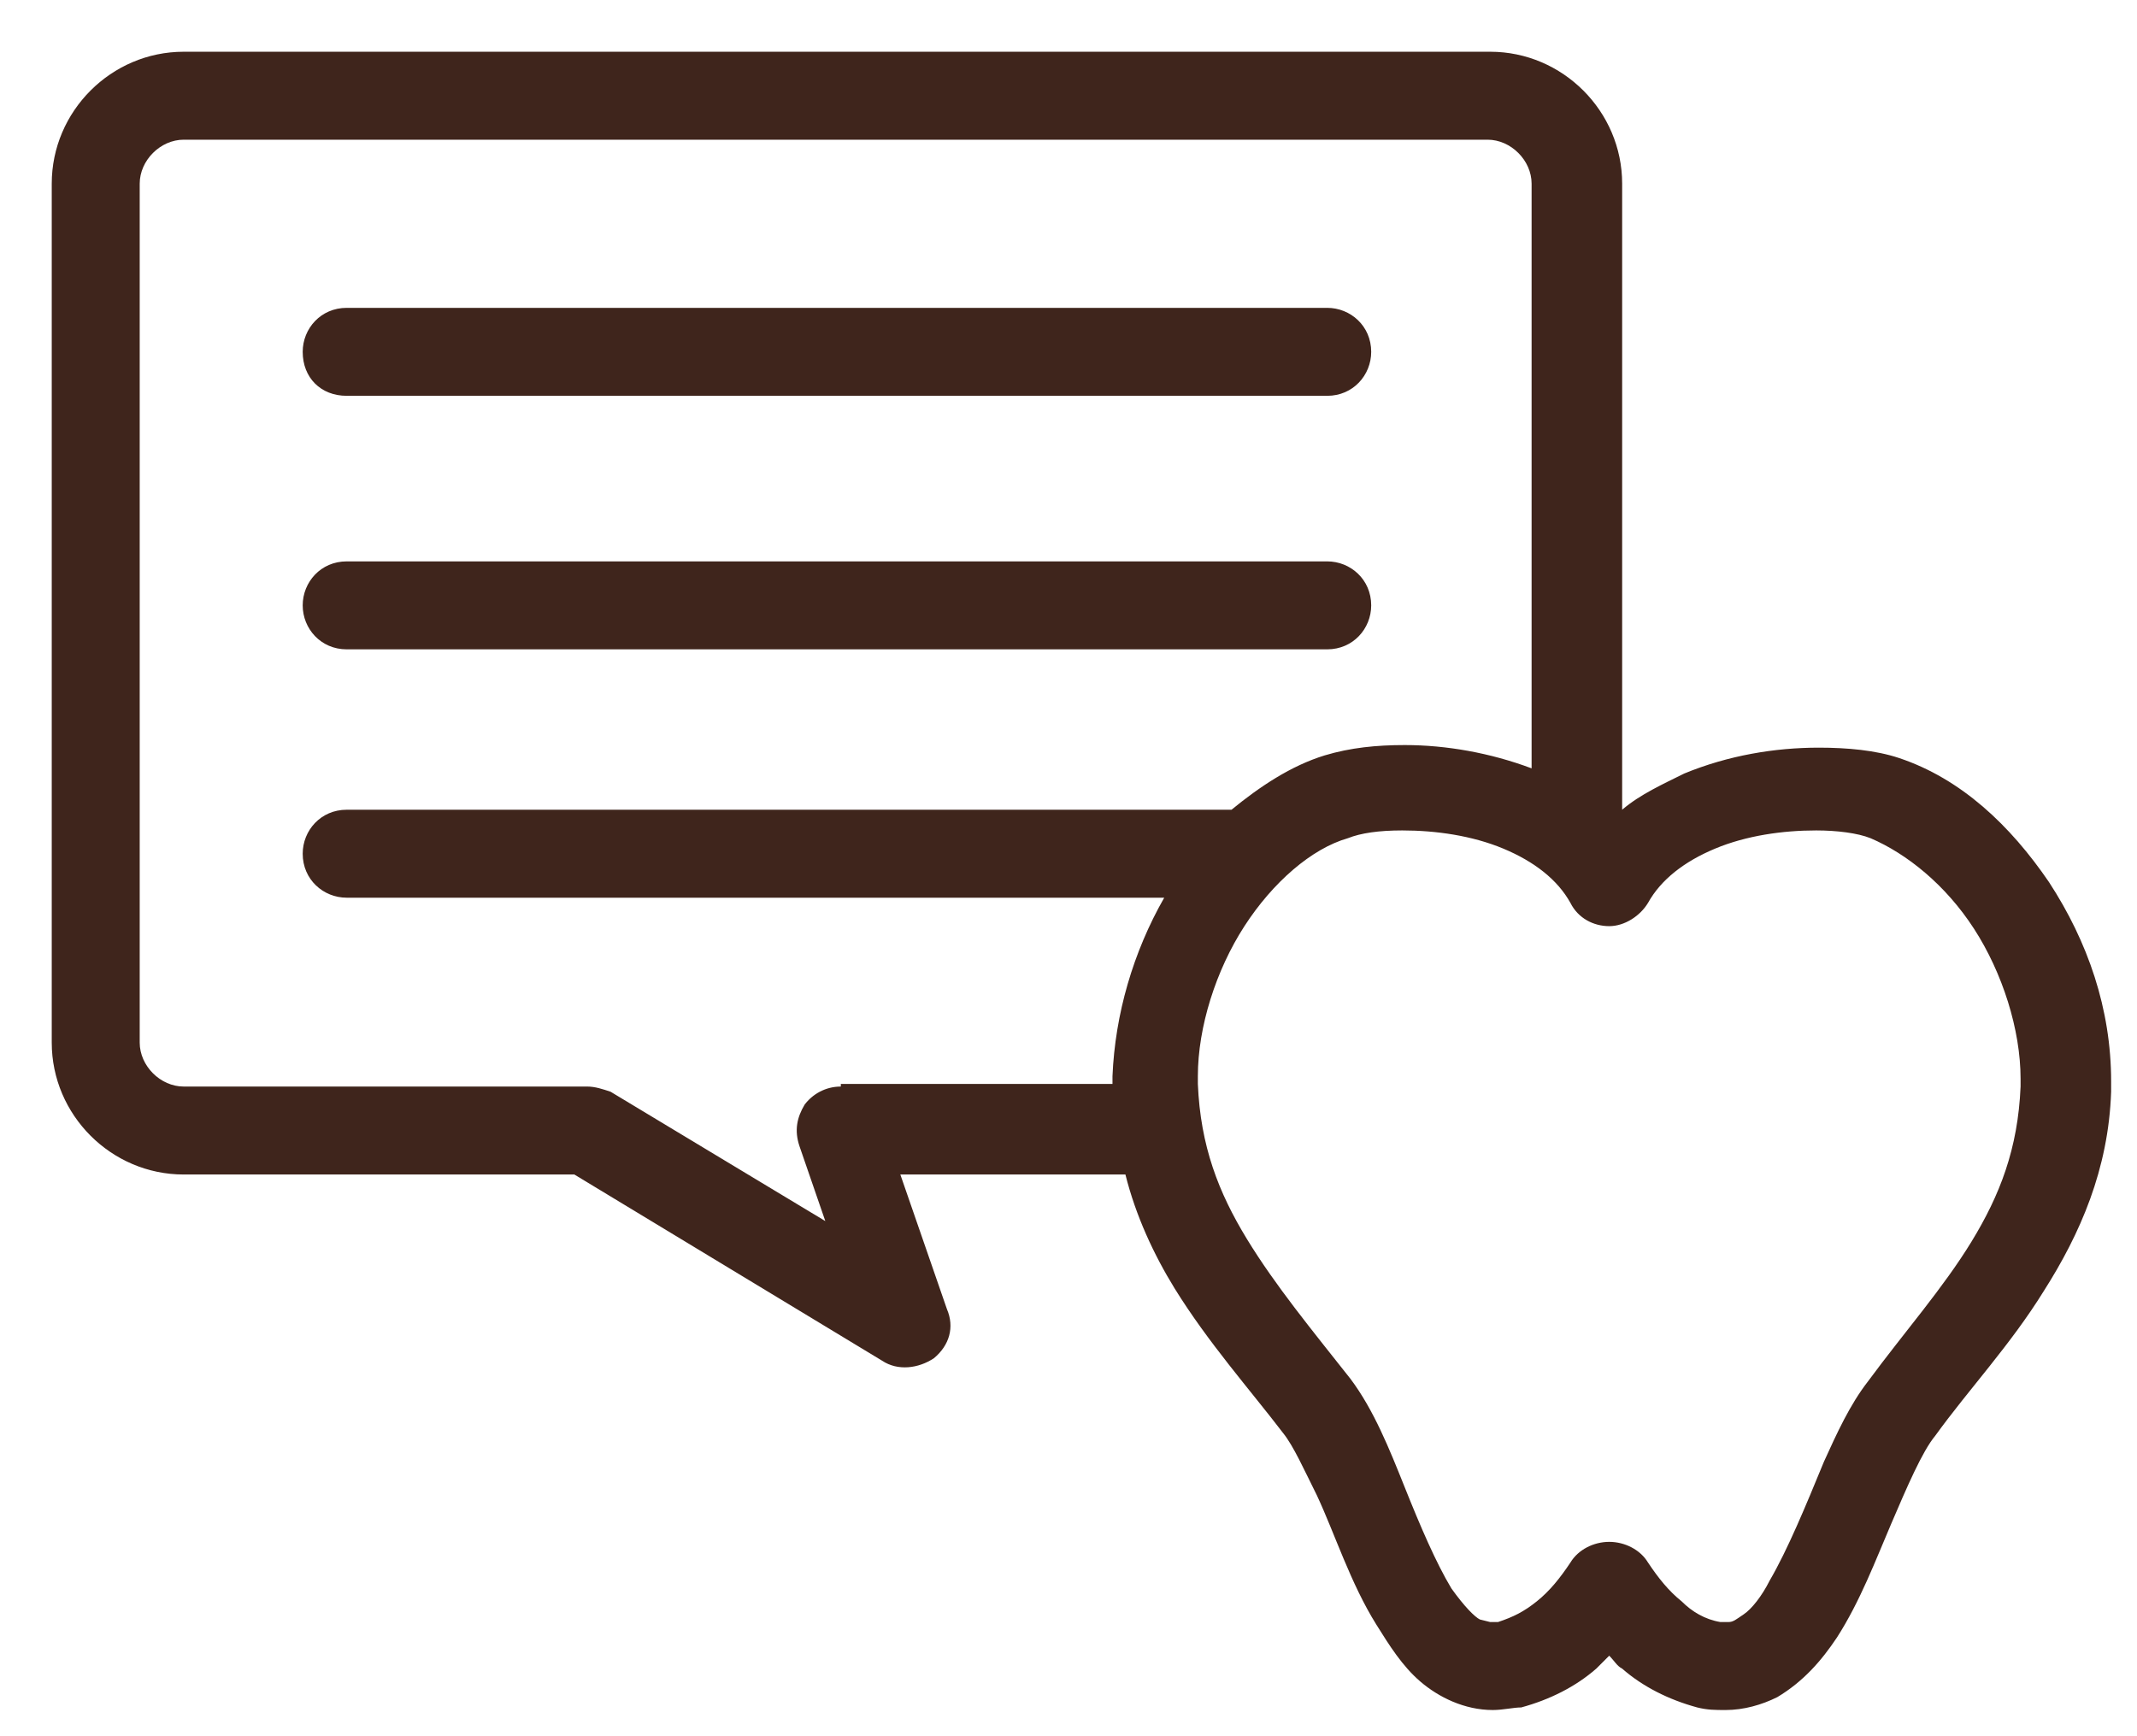 <?xml version="1.0" encoding="utf-8"?>
<!-- Generator: Adobe Illustrator 22.1.0, SVG Export Plug-In . SVG Version: 6.00 Build 0)  -->
<svg version="1.1" id="レイヤー_1" xmlns="http://www.w3.org/2000/svg" xmlns:xlink="http://www.w3.org/1999/xlink" x="0px"
	 y="0px" viewBox="0 0 82.6 67.1" style="enable-background:new 0 0 82.6 67.1;" xml:space="preserve">
<style type="text/css">
	.st0{fill:#3F251C;}
</style>
<g id="_x35_9">
	<path class="st0" d="M13.4,15.3h37.9c1,0,1.7-0.8,1.7-1.7c0-1-0.8-1.7-1.7-1.7H13.4c-1,0-1.7,0.8-1.7,1.7
		C11.7,14.6,12.4,15.3,13.4,15.3z"/>
	<path class="st0" d="M13.4,25.1h37.9c1,0,1.7-0.8,1.7-1.7c0-1-0.8-1.7-1.7-1.7H13.4c-1,0-1.7,0.8-1.7,1.7
		C11.7,24.3,12.4,25.1,13.4,25.1z"/>
	<path class="st0" d="M81.6,42.2l0-0.4c0-2.8-0.9-5.4-2.4-7.7c-1.5-2.2-3.4-4-5.8-4.8l-0.5,1.6l0.5-1.6c-0.9-0.3-2-0.4-3.1-0.4
		c-1.7,0-3.5,0.3-5.2,1c-0.8,0.4-1.7,0.8-2.4,1.4V7.1c0-2.8-2.3-5.1-5.1-5.1H7.1C4.3,2,2,4.3,2,7.1v33.2c0,2.8,2.3,5.1,5.1,5.1h15.1
		l11.9,7.2c0.6,0.4,1.4,0.3,2-0.1c0.6-0.5,0.8-1.2,0.5-1.9l-1.8-5.2h8.7c0.4,1.6,1.1,3.1,1.9,4.4c1.3,2.1,2.9,3.9,4.2,5.6
		c0.4,0.5,0.8,1.4,1.3,2.4c0.7,1.5,1.3,3.4,2.3,5c0.5,0.8,1,1.6,1.7,2.2c0.7,0.6,1.7,1.1,2.8,1.1c0.4,0,0.8-0.1,1.1-0.1
		c1.1-0.3,2.1-0.8,2.9-1.5c0.2-0.2,0.3-0.3,0.5-0.5c0.2,0.2,0.3,0.4,0.5,0.5c0.8,0.7,1.8,1.2,2.9,1.5c0.4,0.1,0.7,0.1,1.1,0.1
		c0.7,0,1.4-0.2,2-0.5c1-0.6,1.7-1.4,2.3-2.3c0.9-1.4,1.5-3,2.1-4.4c0.6-1.4,1.2-2.8,1.7-3.4c1.3-1.8,2.9-3.5,4.2-5.6
		C80.4,47.7,81.5,45.2,81.6,42.2z M76.3,35.9c1.1,1.7,1.8,3.9,1.8,5.8l0,0.3c-0.1,2.4-0.8,4.2-1.9,6c-1.1,1.8-2.6,3.5-4,5.4
		c-0.7,0.9-1.2,2-1.7,3.1c-0.7,1.7-1.4,3.4-2.1,4.6c-0.3,0.6-0.7,1.1-1,1.3c-0.3,0.2-0.4,0.3-0.6,0.3l-0.3,0
		c-0.6-0.1-1.1-0.4-1.5-0.8c-0.5-0.4-0.9-0.9-1.3-1.5c-0.3-0.5-0.9-0.8-1.5-0.8c-0.6,0-1.2,0.3-1.5,0.8c-0.4,0.6-0.8,1.1-1.3,1.5
		c-0.5,0.4-0.9,0.6-1.5,0.8l-0.3,0l-0.4-0.1c-0.2-0.1-0.6-0.5-1.1-1.2c-0.6-1-1.2-2.4-1.8-3.9c-0.6-1.5-1.2-3-2.1-4.2
		c-1.5-1.9-2.9-3.6-4-5.4c-1.1-1.8-1.8-3.6-1.9-6l0-0.3c0-1.9,0.7-4.1,1.8-5.8c1.1-1.7,2.6-3,4-3.4c0.5-0.2,1.2-0.3,2.1-0.3
		c1.3,0,2.7,0.2,3.9,0.7c1.2,0.5,2.1,1.2,2.6,2.1c0.3,0.6,0.9,0.9,1.5,0.9c0.6,0,1.2-0.4,1.5-0.9c0.5-0.9,1.4-1.6,2.6-2.1
		c1.2-0.5,2.6-0.7,3.9-0.7c0.8,0,1.6,0.1,2.1,0.3C73.7,33,75.2,34.2,76.3,35.9z M32.5,42c-0.6,0-1.1,0.3-1.4,0.7
		c-0.3,0.5-0.4,1-0.2,1.6l1,2.9l-8.3-5C23.3,42.1,23,42,22.7,42H7.1c-0.9,0-1.7-0.8-1.7-1.7V7.1c0-0.9,0.8-1.7,1.7-1.7h50.4
		c0.9,0,1.7,0.8,1.7,1.7v22.6c-1.6-0.6-3.3-0.9-4.9-0.9c-1.1,0-2.1,0.1-3.1,0.4c-1.3,0.4-2.5,1.2-3.6,2.1H13.4c-1,0-1.7,0.8-1.7,1.7
		c0,1,0.8,1.7,1.7,1.7H45c-1.2,2.1-1.9,4.5-2,6.9l0,0.3H32.5z"/>
</g>
</svg>

